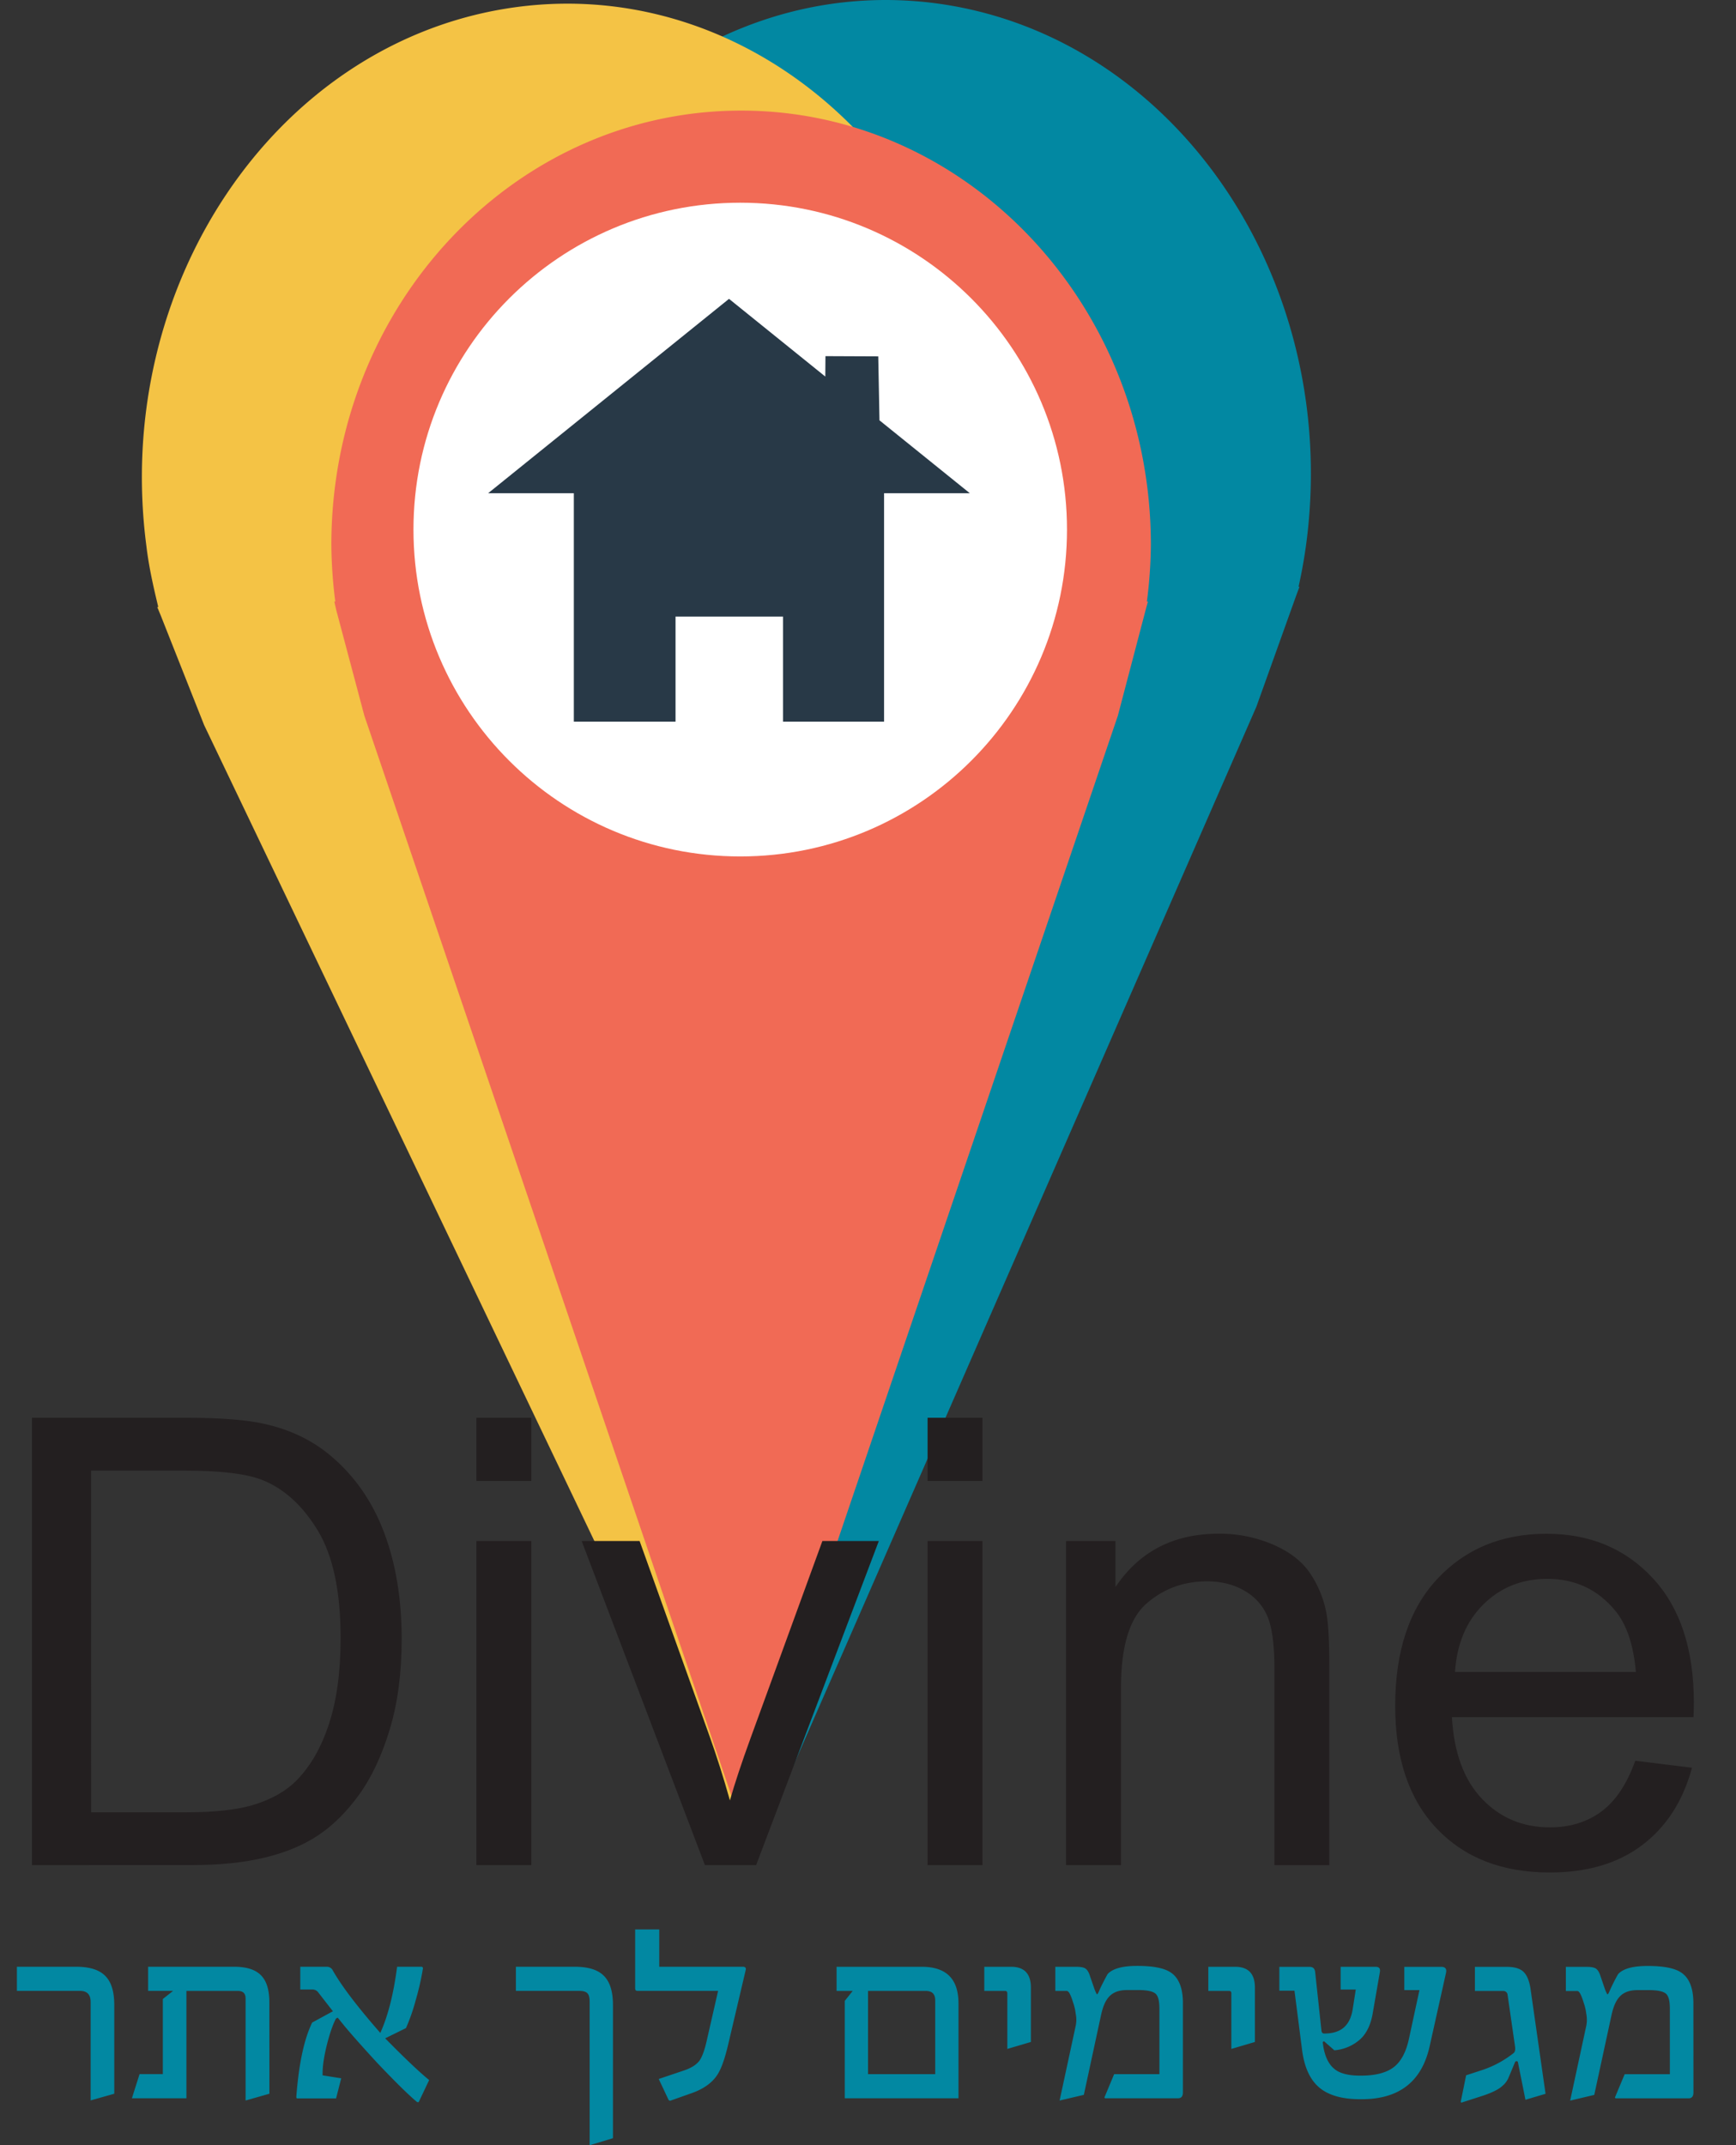 <svg xmlns="http://www.w3.org/2000/svg" viewBox="0 0 1146.24 1416"><rect x="0" y="0" width="1146.24" height="1416" fill="#333333" stroke="none"/><defs><style>.cls-1{fill:#0288a2;}.cls-2{fill:#f4c345;}.cls-3{fill:#f16a55;}.cls-4{fill:#fff;}.cls-5{fill:none;}.cls-6{fill:#283947;}.cls-7{fill:#231f20;}</style></defs><title>DIVINE SVG</title><g id="Layer_2" data-name="Layer 2"><g id="Layer_1-2" data-name="Layer 1"><path class="cls-1" d="M1118.1,1322.22c0-10-2.75-16.87-8.33-20.4-4.28-2.78-11.61-4.16-21.87-4.16-9.83,0-16.33,1.84-19.53,5.43a125.7,125.7,0,0,0-5.66,11.26c-.28.72-1,2.28-1.47,2a22.09,22.09,0,0,1-1.66-3.75l-2.83-8.27c-.82-2.64-1.94-4.26-3.12-5s-3.21-1.07-6-1.07h-13.73v15.93h7.69c1,.25,2.1,1.26,4.21,8.12a32.19,32.19,0,0,1,1.56,6.86,20,20,0,0,1,0,8.09l-10.62,49.27,15.91-3.76,11.27-52.12c2.49-11.74,6.88-17.05,17.41-17.05h7.34c5.86,0,9.61.84,11.35,2.38s2.55,4.84,2.55,10v43.12h-29.84l-6.43,15.39.39.54h48.23c2.11,0,3.22-1.26,3.22-3.94Zm-107.61-10c-.83-5.09-2.39-8.66-4.68-10.8s-5.95-3.17-11.06-3.17H973.86v15.93h18.58a2.79,2.79,0,0,1,3,2.63l4.86,33.7c.37,2.13.08,3.69-.73,4.51a67.92,67.92,0,0,1-22.36,11.81l-9.16,3-3.57,17.52.37.54,13.92-4.48c6.52-2.12,11-4.4,13.45-6.78a14.17,14.17,0,0,0,3.94-5.5l4.14-9.89a1.06,1.06,0,0,1,.92-.73c.54,0,.9.19,1,.54l5,24.93,13.27-3.94ZM954.81,1302c.45-2.5-.56-3.75-3.2-3.75H927.23v15.34h10l-7,32.44c-1.92,8.7-5.33,15-10.19,18.6s-12,5.42-21.33,5.42H898c-7.22,0-12.65-1.3-16.11-3.79-4.77-3.36-7.58-9.5-8.53-18.39l.84-.54,6.86,6a29,29,0,0,0,17.49-7.69c3.85-3.75,6.42-9.14,7.71-16.11l4.85-27.93c.36-2.31-.53-3.38-2.86-3.38H885.19v15h10l-1.94,12.39c-1.74,12-8.34,16.65-18.86,16.65-1.19,0-1.83-.72-1.91-2.28l-4.12-38.36c-.29-2.31-1.49-3.38-3.76-3.38H844.72V1314h10l5,39q2.22,17.54,11.82,25.28c6,4.84,14.84,7.33,26.47,7.33h1.12q36.95,0,44.79-34.75Zm-126.22,10c0-9.25-4.37-13.79-13.1-13.79H797.83v15.93h13.72c1,0,1.48.53,1.48,1.61v36.67l15.56-4.59Zm-47.54,10.18c0-10-2.75-16.87-8.31-20.4q-6.48-4.17-21.91-4.16c-9.8,0-16.29,1.84-19.52,5.43-2.46,4.47-4.37,8.23-5.67,11.26-.26.72-1,2.28-1.45,2a25.81,25.81,0,0,1-1.66-3.75l-2.86-8.27c-.79-2.64-1.91-4.26-3.1-5s-3.18-1.07-6-1.07H696.8v15.93h7.69c1,.25,2.11,1.26,4.21,8.12a31.32,31.32,0,0,1,1.55,6.86,19.69,19.69,0,0,1,0,8.09l-10.62,49.27,16-3.76,11.25-52.12c2.45-11.74,6.86-17.05,17.39-17.05h7.34c5.85,0,9.6.84,11.36,2.38s2.56,4.84,2.56,10v43.12H735.65l-6.42,15.39.34.54h48.28c2.11,0,3.2-1.26,3.2-3.94ZM680.67,1312c0-9.25-4.37-13.79-13.1-13.79H649.91v15.93h13.73c1,0,1.48.53,1.48,1.61v36.67l15.55-4.59Zm-107.53,57.07v-54.93h38.12c4.13,0,6.24,2,6.24,6.13v48.8Zm59.72-46.7c0-16.12-8-24.16-24.25-24.16H552.37v15.93h10.52v.17l-5.11,6.4V1385h75.08Zm-140.49-22c.36-1.47-.29-2.19-1.93-2.19H435.29v-24.64H419.38v38.83c0,1.15.45,1.74,1.47,1.74h53.29l-7.69,33.69q-2.08,8.89-4.68,12.46c-2.11,2.75-5.67,4.92-10.51,6.5l-16.32,5.5,6.6,14,.91.39,14.3-5.06q11.65-4.12,16.83-12c2.67-4,5.05-10.81,7.34-20.6l11.45-48.65Zm-87.65,23.23c0-18.2-7.79-25.42-25.45-25.42H340.63v15.93h41.46c5.49,0,7.24,1.54,7.24,7.29V1416l15.39-4.66Zm-121.35,49.38q-9.9-8.07-29.05-27.56l13.74-6.75a129.77,129.77,0,0,0,6.43-18.43,177.57,177.57,0,0,0,4.74-20.81,1,1,0,0,0-1.1-1.25H262.2c-2.3,17.76-5.95,32.32-11.09,43.67q-22.52-25.68-31.31-41.11a4.35,4.35,0,0,0-3.94-2.56H198.27v15h8.06a4.88,4.88,0,0,1,3.57,1.63l9.9,12.75L206.14,1335q-8.08,16.48-10.51,49.35l.36.75h25.9l3.4-13.28L213,1369.86v-1.29c0-5.13,1-11.63,3-19.51,1.91-7.44,3.84-12.93,5.85-16.69l1.12-.6,2.28,2.81c5.23,6.54,13.29,15.6,24,27.24,12,12.6,20.71,21.19,26.2,25.71h1l6.87-14.48Zm-105.52-51.18c0-16.95-7.42-23.62-23.45-23.62H97.81v15.93h16.47l-6.77,5.37v49.56H92.15L87.09,1385h36v-70.86h34c3.4,0,5.06,1.61,5.06,5v67.33l15.74-4.48Zm-102.4,1.8c0-18.2-7.79-25.42-25.46-25.42H11.16v15.93H52.85c4.65,0,7,2.45,7,7.29v65L75.45,1382Z"/><path class="cls-1" d="M863.87,346.85C880.67,175,769.49,20.66,615.32,1.85,461.16-16.75,322.63,107.47,305.84,279.07a390.1,390.1,0,0,0-1.36,41.08l-.71-.11,1,6.21,11.74,78,179.06,825.85,334-763.65L855.89,393l2.13-5.7-.62,0a331.66,331.66,0,0,0,6.47-40.45"/><path class="cls-2" d="M652,270.37C629.79,99.37,487.34-19.14,334,5.71S74.26,189.46,96.66,360.45c1.62,13.7,4.65,27,7.83,40.17l-.65.08,2.32,5.63,28.64,72.32,358.72,749.77,152.2-832.49,9-78.56.72-6.15-.72.18a316.77,316.77,0,0,0-2.75-41"/><path class="cls-3" d="M759.89,359.59C759.89,201.31,638.64,73,489.44,73c-149.65,0-270.65,128.3-270.65,286.58a307,307,0,0,0,2.6,37.5h-.65l1.25,5.49,18.58,69.82,248.87,731.92L738.1,472.4l18.35-69.82,1.48-5.49h-.67a307,307,0,0,0,2.63-37.5"/><path class="cls-4" d="M488.75,565.31c119.15,0,215.76-96.59,215.76-215.76S607.9,133.8,488.75,133.8,273,230.39,273,349.55s96.59,215.76,215.75,215.76"/><rect class="cls-5" width="1146.24" height="1416"/><polygon class="cls-6" points="378.89 476.34 446.04 476.34 446.04 406.99 517 406.99 517 476.34 583.73 476.34 583.73 325.56 640.35 325.56 580.7 277.45 579.89 235.23 545.03 235.08 544.92 248.55 481.35 197.26 322.3 325.56 378.89 325.56 378.89 476.34"/><path class="cls-7" d="M21.11,1231.09V935.81H122.82q34.45,0,52.57,4.22,25.38,5.87,43.3,21.16,23.37,19.75,34.95,50.46t11.58,70.18q0,33.64-7.86,59.62t-20.14,43q-12.28,17-26.88,26.8t-35.26,14.8q-20.64,5-47.43,5Zm39.07-34.85h63q29.21,0,45.82-5.44t26.49-15.3q13.91-13.92,21.66-37.38t7.75-56.9q0-46.31-15.21-71.2t-37-33.32q-15.71-6-50.55-6h-62Z"/><path class="cls-7" d="M314.57,977.49V935.81h36.25v41.68Zm0,253.6V1017.17h36.25v213.92Z"/><path class="cls-7" d="M465.43,1231.09l-81.37-213.92h38.26l45.93,128.1q7.44,20.76,13.69,43.11,4.83-16.91,13.49-40.68L543,1017.17h37.26l-81,213.92Z"/><path class="cls-7" d="M612.46,977.49V935.81H648.7v41.68Zm0,253.6V1017.17H648.7v213.92Z"/><path class="cls-7" d="M703.89,1231.09V1017.17h32.63v30.42q23.58-35.25,68.08-35.25a89.11,89.11,0,0,1,35.54,7q16.22,6.93,24.27,18.23a70,70,0,0,1,11.29,26.78q2,10.07,2,35.25v131.53H841.46V1101q0-22.17-4.22-33.14a35,35,0,0,0-15-17.54c-7.19-4.34-15.62-6.54-25.28-6.54q-23.16,0-40,14.72t-16.8,55.79v116.82Z"/><path class="cls-7" d="M1079.73,1162.21l37.46,4.62q-8.88,32.82-32.82,51t-61.23,18.12q-46.93,0-74.42-28.91t-27.51-81.06q0-54,27.8-83.79t72.1-29.81q42.9,0,70.09,29.21t27.2,82.17c0,2.15-.06,5.37-.21,9.68H958.67q2,35.25,19.94,54t44.72,18.73q19.93,0,34.05-10.47T1079.73,1162.21Zm-119-58.62h119.42q-2.41-27-13.69-40.49-17.31-21-44.9-20.95-25,0-42,16.73T960.7,1103.59Z"/></g></g></svg>